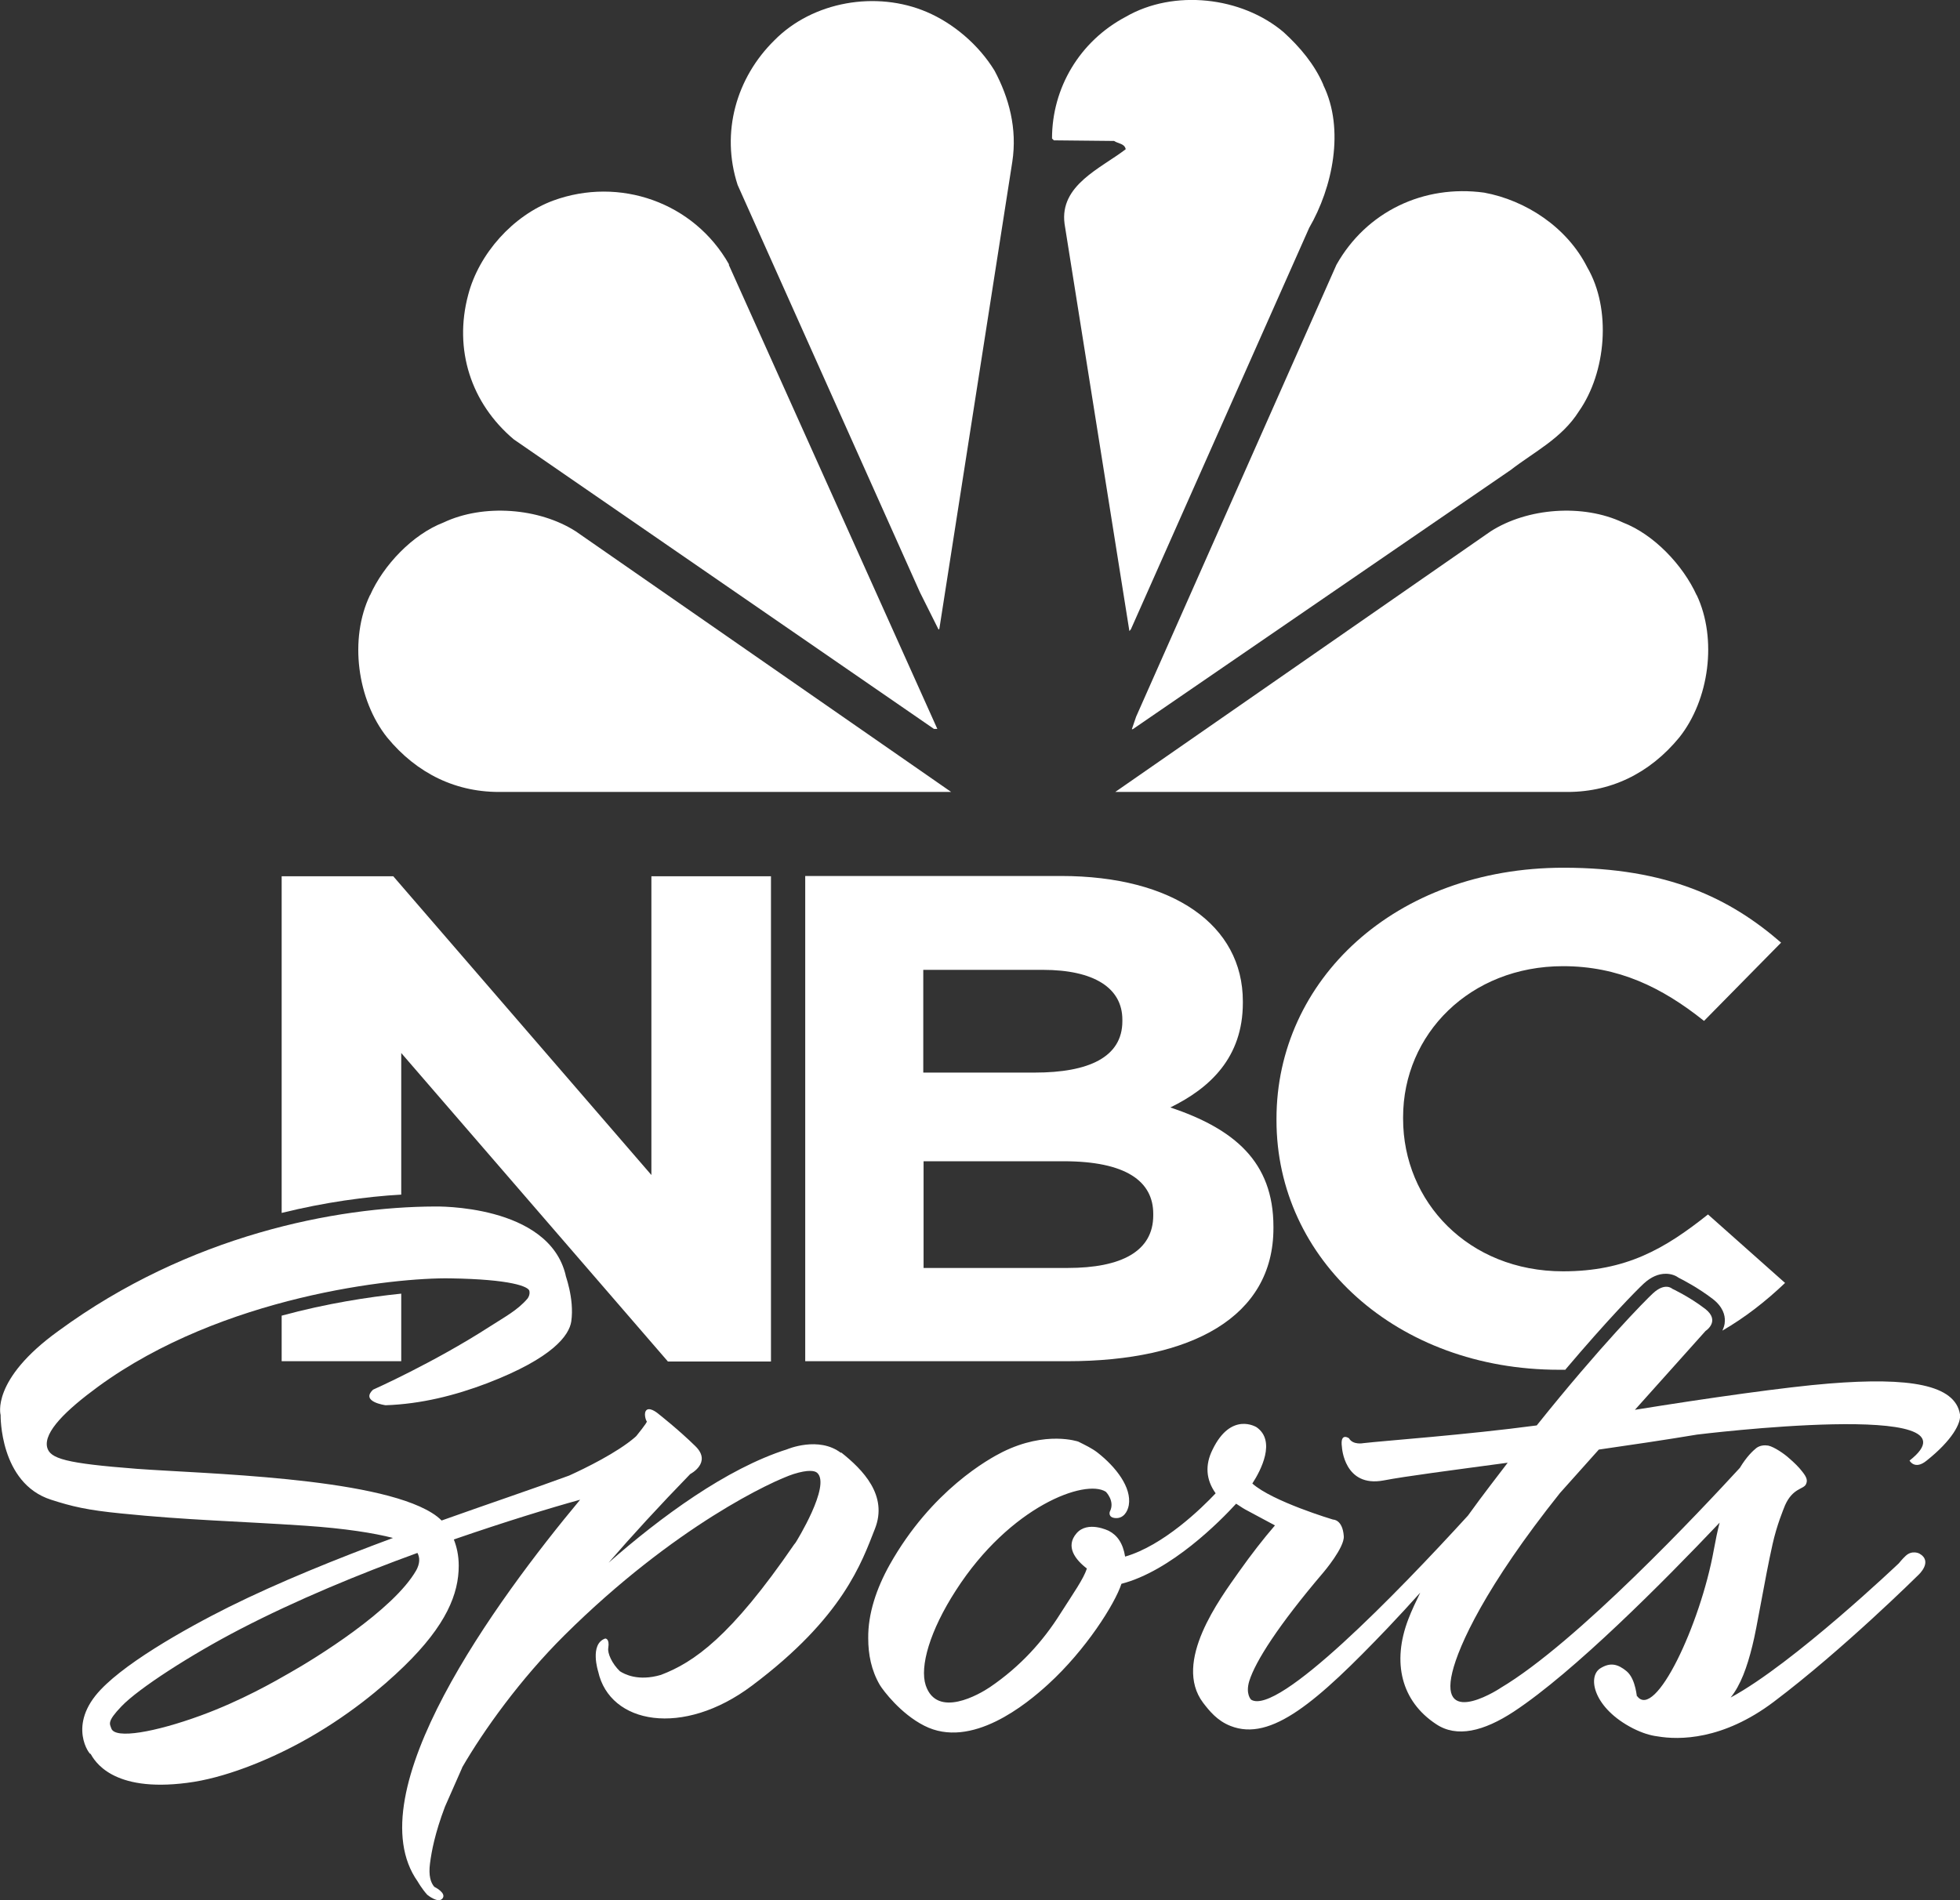<?xml version="1.0" encoding="UTF-8"?>
<svg id="Layer_1" data-name="Layer 1" xmlns="http://www.w3.org/2000/svg" viewBox="0 0 64.09 62.15">
  <rect x="0" y="0" width="64.09" height="62.15" fill="#333333" stroke="none"/>
  <defs>
    <style>
      .cls-1 {
        fill: #fff;
        stroke-width: 0px;
      }
    </style>
  </defs>
  <g id="g438">
    <g id="g440">
      <g id="g458">
        <path id="path460" class="cls-1" d="M37.71,39.7c0-1.07-.9-1.72-2.93-1.72h-4.58v3.49h4.71c1.75,0,2.8-.54,2.8-1.72v-.05ZM36.7,33.35c0-1.04-.93-1.63-2.6-1.63h-3.91v3.36h3.65c1.75,0,2.86-.5,2.86-1.68v-.04ZM34.9,44.52h-8.57v-15.87h8.36c3.68,0,5.95,1.61,5.95,4.1v.05c0,1.79-1.08,2.79-2.37,3.42,2.08.7,3.37,1.77,3.37,3.9v.05c0,2.9-2.67,4.35-6.74,4.35"/>
      </g>
      <g id="g462">
        <path id="path464" class="cls-1" d="M9.21,44.52h3.91v-2.21c-1.07.11-2.44.32-3.91.72v1.48Z"/>
      </g>
      <g id="g466">
        <path id="path468" class="cls-1" d="M21.3,28.66v9.77l-8.44-9.77h-3.65v11.01c1.42-.35,2.74-.53,3.91-.6v-4.63l8.72,10.09h3.37v-15.87s-3.91,0-3.91,0Z"/>
      </g>
    </g>
  </g>
  <g id="g478">
    <path id="path480" class="cls-1" d="M51.19,44.79c1.37-1.62,2.33-2.6,2.56-2.81.24-.22.48-.32.72-.32.19,0,.34.07.42.13.14.07.64.33,1.11.69.34.26.41.54.4.73,0,.12-.04.22-.08.31.74-.43,1.41-.95,2.05-1.56l-2.52-2.24c-1.42,1.13-2.68,1.86-4.74,1.86-3.09,0-5.23-2.27-5.23-4.99v-.05c0-2.72,2.19-4.94,5.23-4.94,1.8,0,3.22.68,4.61,1.79l2.52-2.56c-1.67-1.45-3.71-2.45-7.11-2.45-5.53,0-9.39,3.69-9.39,8.21v.05c0,4.56,3.94,8.16,9.24,8.16.07,0,.14,0,.21,0"/>
  </g>
  <g>
    <g id="g494">
      <path id="path496" class="cls-1" d="M43.27,2.78c.71,1.45.3,3.36-.46,4.67l-5.83,13.13-.05.06-2.12-13.32c-.17-1.27,1.2-1.82,2-2.44-.04-.19-.25-.18-.38-.27l-1.97-.02-.06-.06c0-1.65.9-3.18,2.41-3.98,1.57-.91,3.79-.66,5.16.5.55.5,1.02,1.07,1.3,1.72"/>
    </g>
    <g id="g498">
      <path id="path500" class="cls-1" d="M32.52,2.31c.47.88.75,1.89.58,2.99l-2.38,15.24s0,.04-.03.05l-.61-1.22-5.96-13.32c-.56-1.72-.04-3.51,1.2-4.73,1.26-1.28,3.34-1.63,4.98-.93.87.37,1.7,1.07,2.22,1.92"/>
    </g>
    <g id="g502">
      <path id="path504" class="cls-1" d="M51.9,8.74c.8,1.37.62,3.44-.27,4.71-.56.89-1.47,1.33-2.23,1.92l-12.36,8.48h-.03l.14-.41,6.55-14.78c.98-1.74,2.85-2.63,4.83-2.36,1.36.25,2.71,1.13,3.37,2.44"/>
    </g>
    <g id="g506">
      <path id="path508" class="cls-1" d="M23.83,8.66l6.82,15.18h-.11l-13.74-9.47c-1.4-1.18-1.97-2.94-1.49-4.73.35-1.34,1.46-2.59,2.78-3.08,2.16-.79,4.6.05,5.75,2.09"/>
    </g>
    <g id="g510">
      <path id="path512" class="cls-1" d="M55.48,19.46c.68,1.44.41,3.43-.57,4.66-.97,1.18-2.27,1.82-3.79,1.78h-14.65s12.27-8.52,12.27-8.52c1.2-.77,3.02-.91,4.33-.29,1.01.39,1.96,1.39,2.41,2.38"/>
    </g>
    <g id="g522">
      <path id="path524" class="cls-1" d="M12.1,19.46c-.69,1.44-.42,3.43.56,4.66.97,1.18,2.27,1.82,3.79,1.78h14.65s-12.27-8.52-12.27-8.52c-1.2-.77-3.02-.91-4.33-.29-1.01.39-1.96,1.39-2.4,2.38"/>
    </g>
  </g>
  <g id="g526">
    <path id="path528" class="cls-1" d="M13.61,51.36c-.75,1.31-3.3,2.88-4.15,3.36-.47.27-1.56.9-2.9,1.39-1.48.54-2.8.78-2.92.42-.05-.15-.15-.22.33-.72.56-.59,2.29-1.7,3.87-2.52,1.85-.96,3.91-1.81,5.81-2.5.08.15.09.34-.05.59M27.5,47.52c-.73-.56-1.76-.12-1.76-.12-1.99.63-4.14,2.22-5.84,3.71.78-.9,1.66-1.86,2.67-2.9,0,0,.72-.37.17-.91-.55-.54-1.2-1.05-1.2-1.05,0,0-.26-.23-.39-.14-.12.09-.03.35,0,.38.02.03-.33.46-.33.46,0,0-.02.03-.06.06-.58.5-1.62,1.01-2.15,1.25-1.14.42-2.6.91-4.17,1.47-.09-.09-.19-.17-.32-.25-1.88-1.17-7.49-1.28-9.64-1.44-2.33-.18-2.85-.33-2.94-.71-.11-.5.62-1.21,1.67-1.98,4.07-2.97,9.69-3.57,11.51-3.54,2,.03,2.56.27,2.59.41.03.14-.06.25-.06.25-.32.38-.76.61-1.24.92-1.83,1.18-3.81,2.06-3.81,2.06-.43.4.41.51.41.51,1.16-.04,2.27-.32,3.32-.72,2.16-.83,2.68-1.57,2.75-2.02.11-.77-.22-1.57-.18-1.5-.55-2.35-4.28-2.26-4.28-2.26-3.22.01-8.03.93-12.31,4.07C-.31,45.13.02,46.28.02,46.28c0,0-.04,2.23,1.65,2.77.68.22,1.18.34,2.3.45,2.16.22,3.77.25,6.01.4,1.32.09,2.24.24,2.87.4-1.83.68-3.72,1.44-5.37,2.26-1.44.72-3.59,1.93-4.36,2.9-.92,1.16-.06,2.08-.17,1.88.14.25.71,1.29,3.17.97,1.2-.15,2.6-.72,3.69-1.31,1.55-.84,2.71-1.83,3.4-2.5,1.39-1.35,1.79-2.38,1.79-3.29,0-.35-.07-.63-.16-.86,1.68-.58,3.15-1.03,4.13-1.3-2.74,3.29-7.36,9.6-5.31,12.49,0,0,.13.23.31.43,0,0,.36.3.5.12.14-.18-.27-.38-.27-.38-.12-.14-.19-.37-.14-.76.05-.39.16-.99.49-1.86l.56-1.27s0,0,0,0c0,0,0,0,0-.01h0c.7-1.21,1.9-2.89,3.35-4.33,3.61-3.58,6.83-5.06,7.49-5.27.48-.15.69-.11.77-.04.46.41-.69,2.26-.69,2.26-.02.03-.04.06-.06.08-2.07,3.02-3.28,3.86-4.36,4.27-.75.22-1.2-.03-1.34-.12-.26-.25-.41-.59-.38-.76.05-.32-.1-.31-.1-.31-.52.18-.23,1.08-.23,1.08.38,1.72,2.77,2.16,5.03.46,2.99-2.24,3.59-4.04,4.02-5.13.43-1.09-.39-1.93-1.11-2.5"/>
  </g>
  <g id="g530">
    <path id="path532" class="cls-1" d="M64.09,46.26c-.16-.98-1.66-1.22-4.28-1.01-1.39.11-4,.48-6.35.86l2.31-2.58s.5-.32-.01-.72c-.52-.4-1.08-.66-1.08-.66,0,0-.23-.22-.63.15-.24.22-1.72,1.72-3.8,4.32-2.32.31-4.98.5-5.67.58,0,0-.34.07-.47-.16,0,0-.3-.21-.23.29,0,0,.07,1.33,1.36,1.09.73-.14,2.21-.33,4.06-.58-.31.41-.79,1.02-1.3,1.73-2.3,2.52-6.22,6.56-7.09,6.02,0,0-.19-.18-.06-.61.2-.64.94-1.81,2.43-3.56,0,0,.69-.81.66-1.18-.04-.55-.35-.54-.35-.54,0,0-1.98-.59-2.64-1.18.28-.43.78-1.39.14-1.84,0,0-.83-.53-1.44.73-.25.5-.22.98.1,1.43-.45.48-1.71,1.71-2.96,2.07-.07-.44-.26-.7-.53-.84,0,0-.69-.35-1.06.08-.37.43-.04.86.34,1.15-.11.34-.43.79-.87,1.48-.56.89-1.3,1.72-2.3,2.4-.34.23-1.73,1.04-2.1-.06-.2-.61.13-1.78.99-3.11,1.77-2.75,4.23-3.65,4.9-3.22,0,0,.31.31.13.65,0,0-.07.19.18.21.26.02.4-.2.44-.42.1-.58-.42-1.25-1.02-1.72-.18-.14-.39-.24-.63-.36,0,0-1.05-.37-2.48.34-.44.22-2.32,1.25-3.69,3.69-.43.77-.71,1.6-.7,2.4,0,.53.1,1.05.38,1.53.11.18.68.94,1.45,1.33,1.54.79,3.35-.71,4.05-1.35,1.24-1.13,2.19-2.64,2.4-3.29,1.62-.42,3.23-2.05,3.75-2.62.1.06.19.13.3.19l.97.52q-.57.66-1.18,1.52c-.62.88-2.17,2.95-1.17,4.28.2.26.46.59.9.76,1.32.52,2.82-.78,5.14-3.21.37-.39.72-.77,1.06-1.15-.14.29-.28.58-.39.87-.54,1.41-.23,2.68.91,3.43.67.45,1.55.24,2.54-.41,1.97-1.3,4.88-4.23,6.73-6.18-.07.27-.13.56-.19.89-.44,2.44-1.92,5.59-2.51,4.78-.01.12-.02-.54-.34-.81-.29-.24-.54-.3-.87-.09-.42.28-.21,1.3,1.08,1.96.3.15.56.23.8.26.7.12,2.13.13,3.8-1.13,2.27-1.71,4.73-4.15,4.73-4.15,0,0,.49-.44.03-.7,0,0-.23-.12-.44.07-.12.11-.23.25-.23.25.03-.03-3.44,3.28-5.5,4.39.33-.41.54-1,.71-1.69.15-.58.4-2.16.66-3.32.14-.63.35-1.13.41-1.28.25-.56.6-.52.68-.68.06-.12.04-.22-.11-.41-.12-.16-.29-.32-.43-.44-.16-.15-.5-.38-.69-.42-.12-.02-.27-.01-.39.08-.11.09-.31.27-.54.65-1.25,1.36-5.33,5.72-7.83,7.2.13-.08-2.03,1.38-1.57-.52.21-.87,1.08-2.8,3.52-5.86l1.27-1.42c1.04-.15,2.13-.31,3.21-.49,0,0,9.54-1.18,6.95.85,0,0,.17.32.56,0,.83-.66,1.14-1.23,1.09-1.53"/>
  </g>
</svg>